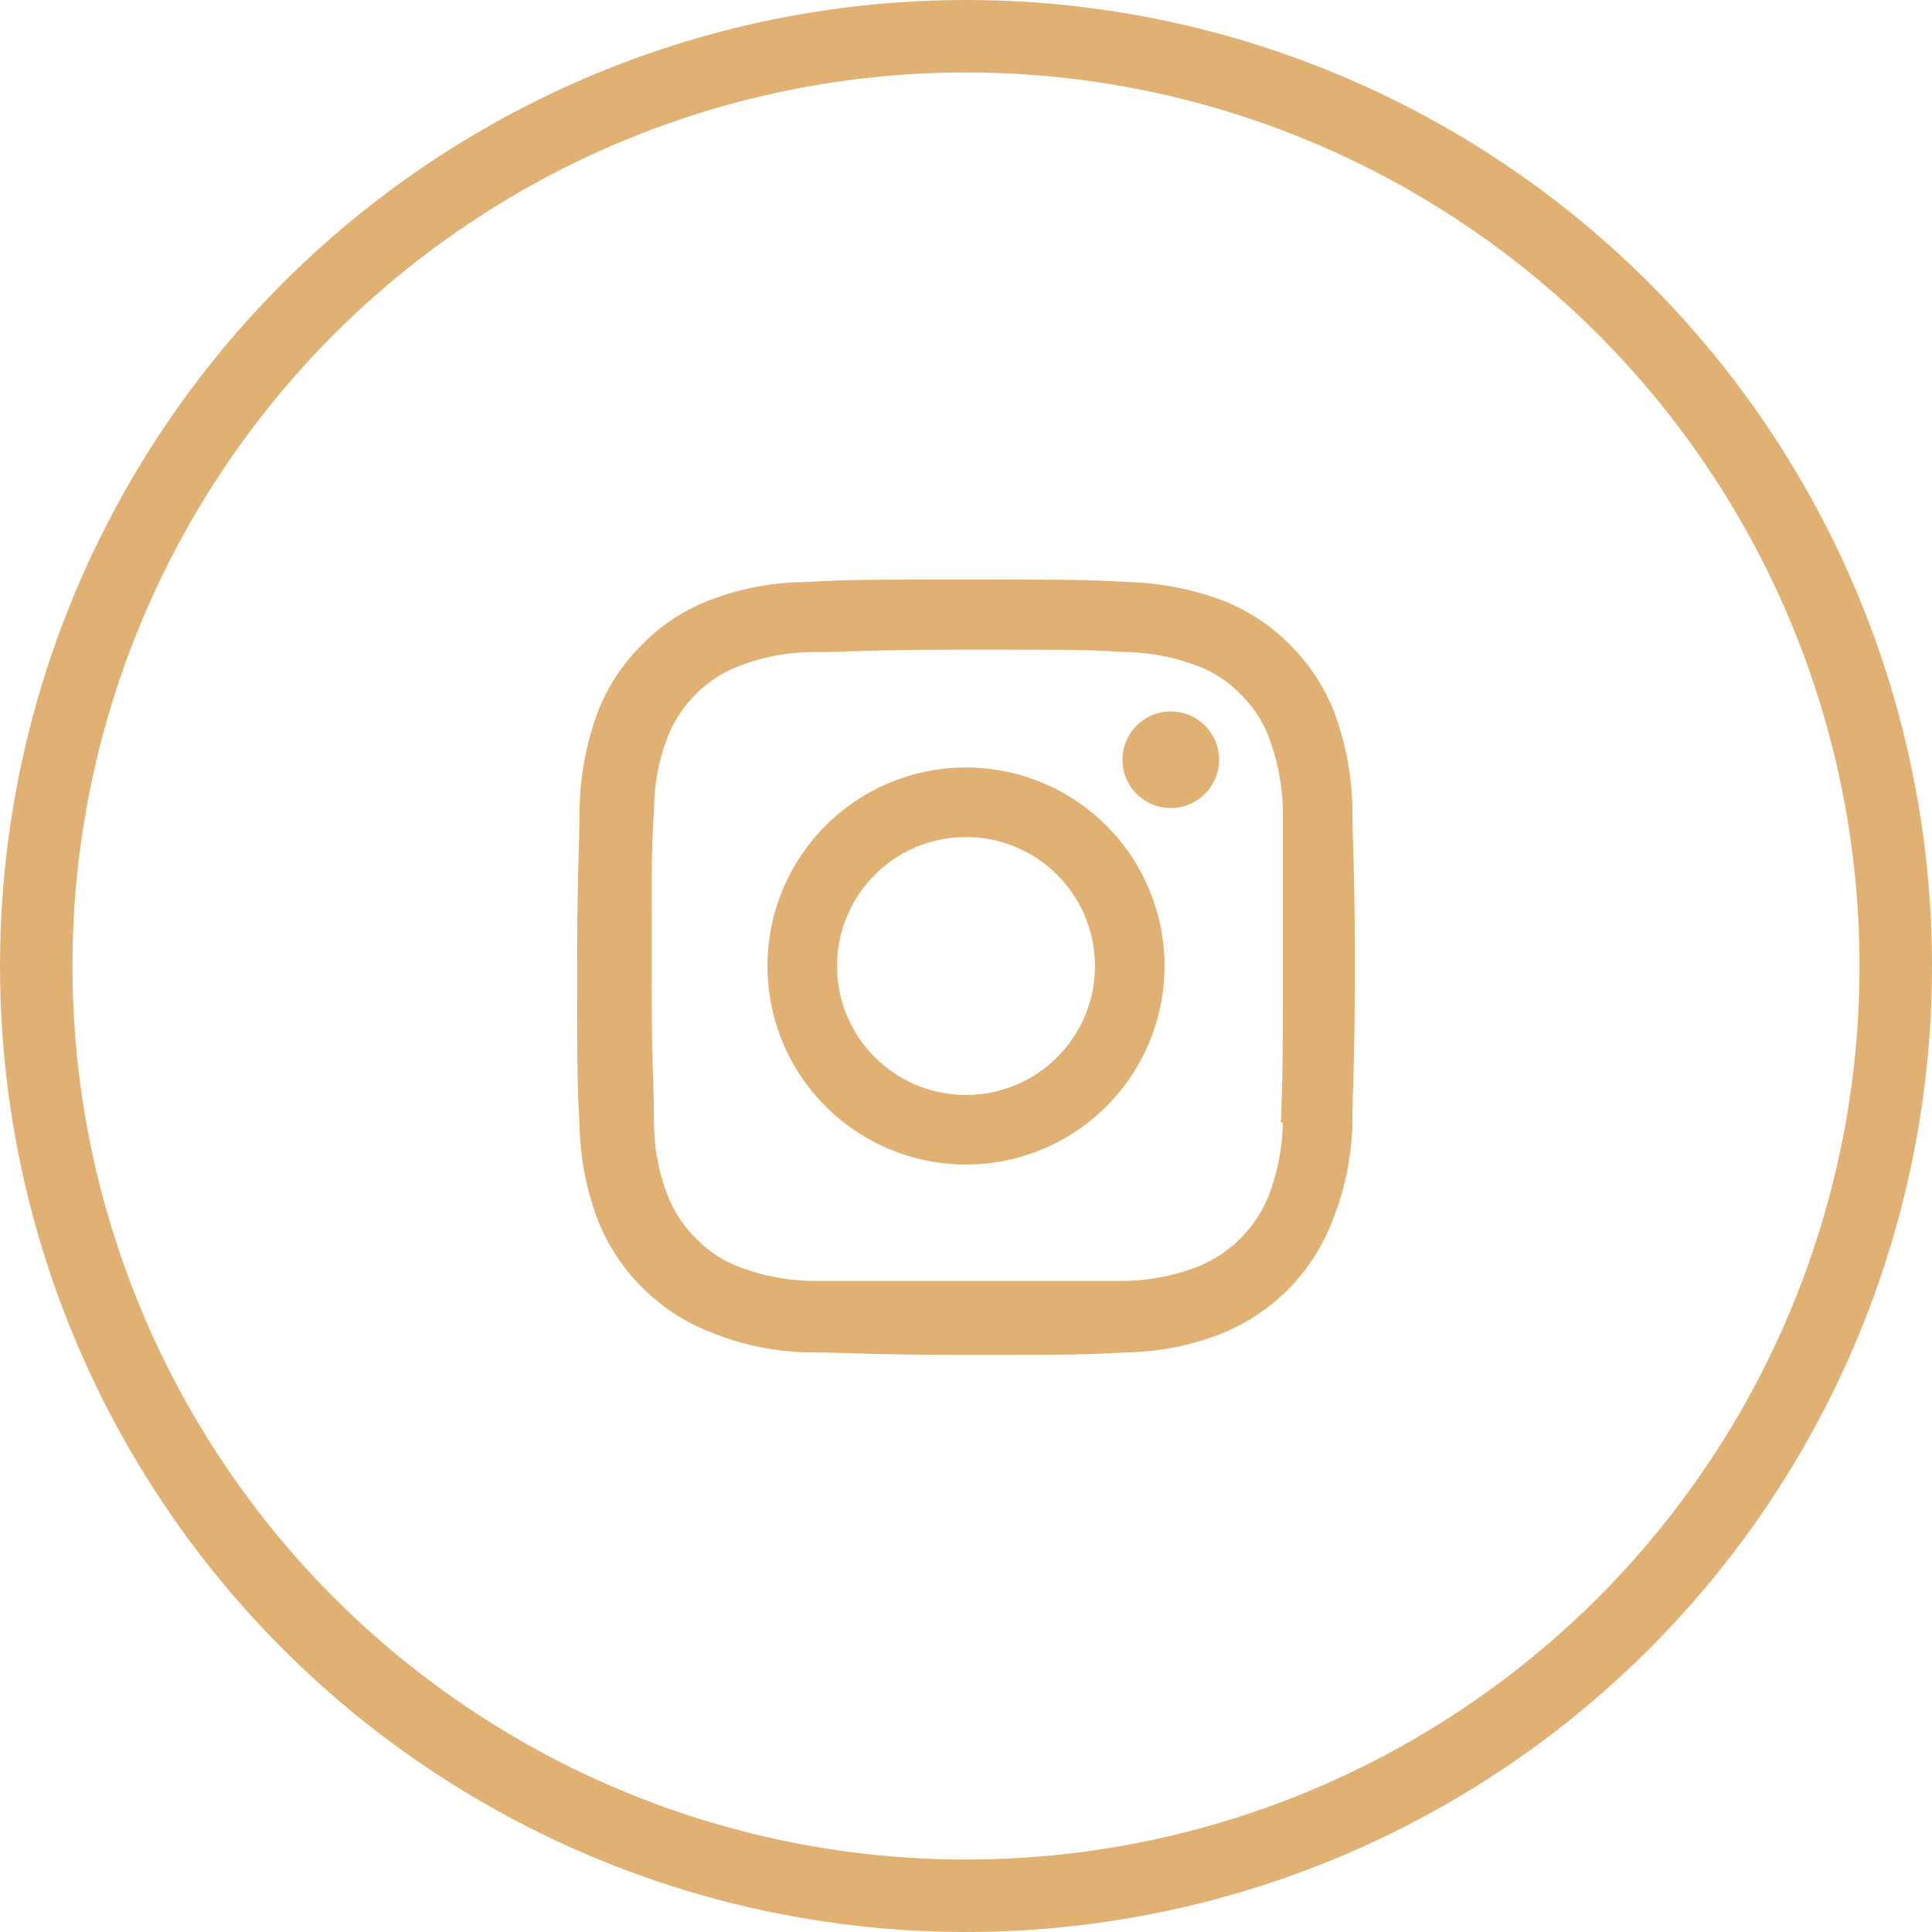<svg xmlns="http://www.w3.org/2000/svg" viewBox="0 0 40 40">
  <circle cx="20" cy="20" r="19.25" fill="none" stroke="#e0b172" stroke-miterlimit="10" stroke-width="1.5" shape-rendering="geometricPrecision" />
  <path d="M28,16.7a6.12,6.12,0,0,0-.37-1.94,4.07,4.07,0,0,0-.93-1.42,4,4,0,0,0-1.42-.92,6.06,6.06,0,0,0-1.94-.37C22.45,12,22.18,12,20,12s-2.44,0-3.29.05a5.67,5.67,0,0,0-2,.37,3.87,3.87,0,0,0-1.41.92,3.94,3.94,0,0,0-.93,1.42,6.12,6.12,0,0,0-.37,1.94c0,.86-.05,1.13-.05,3.3s0,2.45.05,3.3a5.85,5.85,0,0,0,.37,1.94,4.12,4.12,0,0,0,2.34,2.34A5.61,5.61,0,0,0,16.7,28c.86,0,1.13.05,3.3.05s2.44,0,3.3-.05a5.61,5.61,0,0,0,1.94-.37,4.09,4.09,0,0,0,2.34-2.34A5.85,5.85,0,0,0,28,23.3c0-.85.05-1.13.05-3.3S28,17.56,28,16.7Zm-1.44,6.54a4.44,4.44,0,0,1-.28,1.48,2.65,2.65,0,0,1-1.52,1.52,4.44,4.44,0,0,1-1.48.28c-.85,0-1.1,0-3.23,0s-2.39,0-3.24,0a4.44,4.44,0,0,1-1.48-.28,2.45,2.45,0,0,1-.92-.6,2.57,2.57,0,0,1-.6-.92,4.26,4.26,0,0,1-.27-1.48c0-.84-.05-1.1-.05-3.23s0-2.39.05-3.23a4.28,4.28,0,0,1,.27-1.49,2.57,2.57,0,0,1,.6-.92,2.5,2.5,0,0,1,.92-.59,4.27,4.27,0,0,1,1.49-.28c.84,0,1.09-.05,3.23-.05s2.39,0,3.23.05a4.32,4.32,0,0,1,1.49.28,2.39,2.39,0,0,1,.91.59,2.45,2.45,0,0,1,.6.92,4.52,4.52,0,0,1,.28,1.49c0,.84,0,1.09,0,3.23S26.55,22.39,26.52,23.24Z" fill="#e0b172" shape-rendering="geometricPrecision" />
  <path d="M20,15.89A4.11,4.11,0,1,0,24.11,20,4.11,4.11,0,0,0,20,15.89Zm0,6.78A2.67,2.67,0,1,1,22.67,20,2.67,2.67,0,0,1,20,22.67Z" fill="#e0b172" shape-rendering="geometricPrecision" />
  <path d="M25.24,15.73a1,1,0,1,1-1-1A1,1,0,0,1,25.24,15.73Z" fill="#e0b172" shape-rendering="geometricPrecision" />
</svg>
